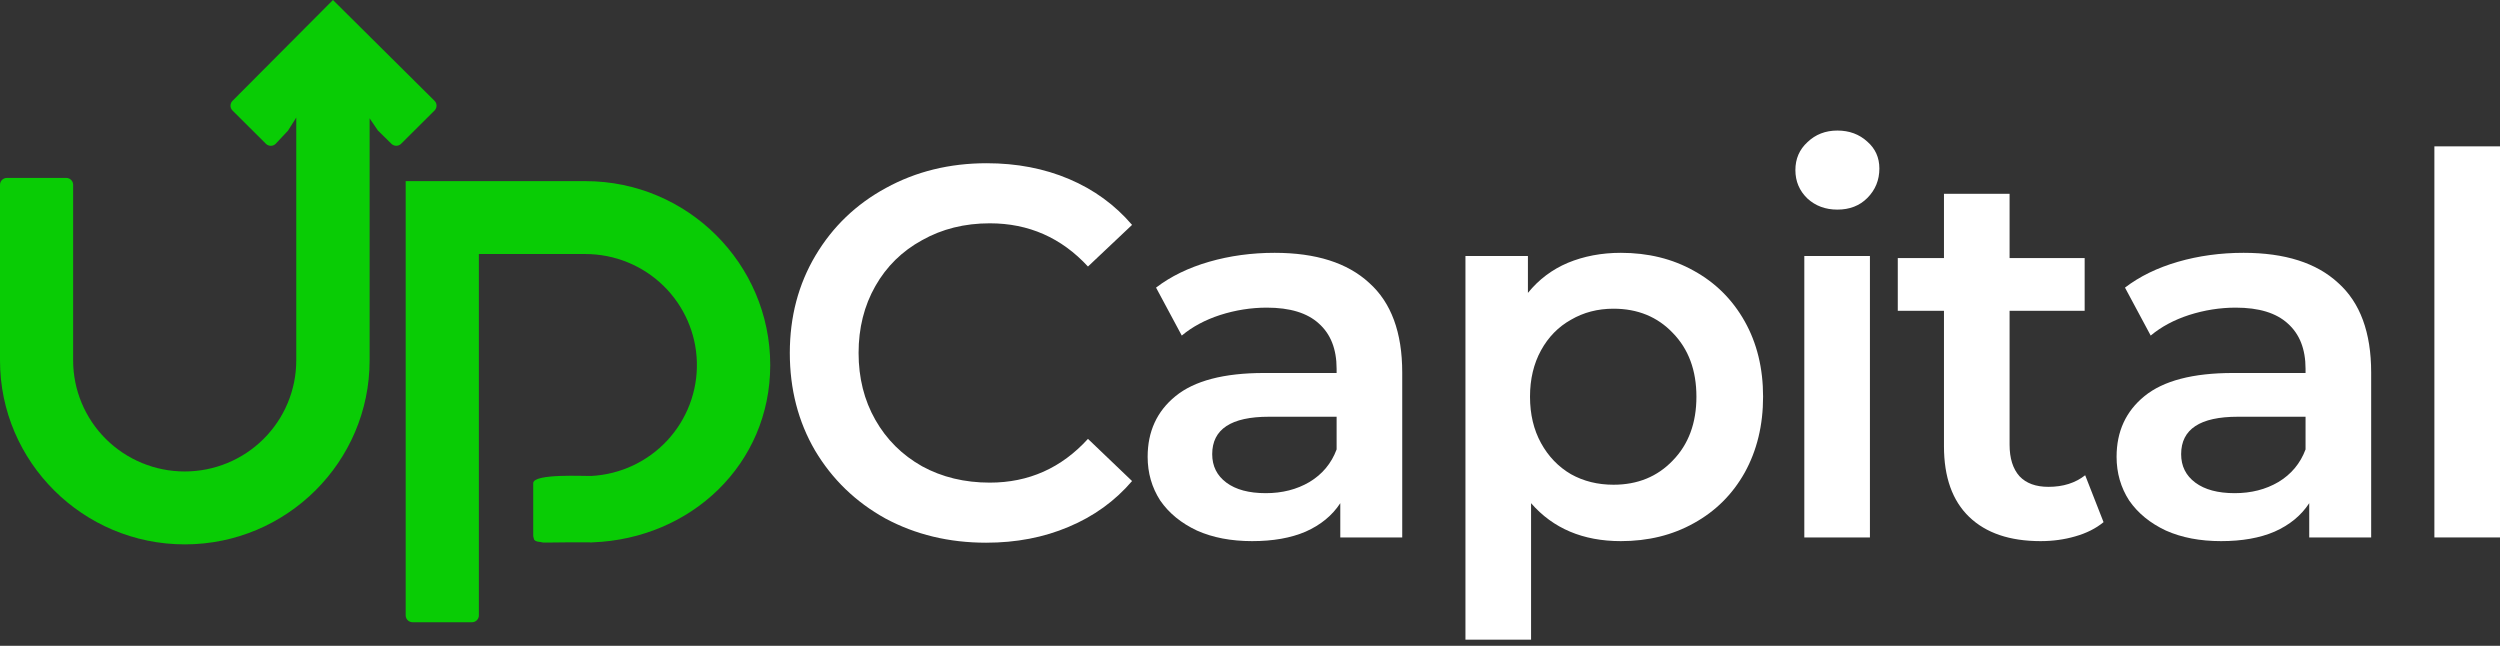 <svg xmlns="http://www.w3.org/2000/svg" width="240" height="62" viewBox="0 0 240 62" fill="none"><rect x="0" y="0" width="240" height="62" fill="#333333" stroke="none"/><path d="M94.669 52.1C91.108 52.1 87.883 51.324 84.994 49.772C82.138 48.187 79.887 46.011 78.241 43.245C76.629 40.479 75.822 37.359 75.822 33.885C75.822 30.41 76.645 27.29 78.291 24.524C79.938 21.758 82.189 19.599 85.044 18.048C87.933 16.462 91.159 15.67 94.719 15.67C97.609 15.67 100.246 16.176 102.631 17.188C105.016 18.2 107.032 19.667 108.678 21.59L104.445 25.587C101.892 22.821 98.751 21.438 95.022 21.438C92.603 21.438 90.436 21.977 88.521 23.057C86.606 24.103 85.111 25.57 84.036 27.459C82.961 29.348 82.424 31.49 82.424 33.885C82.424 36.28 82.961 38.422 84.036 40.311C85.111 42.2 86.606 43.684 88.521 44.763C90.436 45.809 92.603 46.332 95.022 46.332C98.751 46.332 101.892 44.932 104.445 42.132L108.678 46.18C107.032 48.103 105 49.57 102.581 50.582C100.196 51.594 97.558 52.1 94.669 52.1Z" fill="white"></path><path d="M122.369 24.271C126.333 24.271 129.357 25.233 131.44 27.155C133.556 29.044 134.614 31.912 134.614 35.757V51.594H128.668V48.305C127.895 49.486 126.787 50.397 125.342 51.037C123.931 51.645 122.218 51.948 120.202 51.948C118.186 51.948 116.423 51.611 114.911 50.936C113.399 50.228 112.223 49.267 111.383 48.052C110.577 46.804 110.174 45.404 110.174 43.852C110.174 41.424 111.064 39.484 112.845 38.034C114.659 36.55 117.498 35.807 121.361 35.807H128.315V35.403C128.315 33.514 127.744 32.063 126.602 31.051C125.493 30.039 123.83 29.533 121.613 29.533C120.101 29.533 118.606 29.77 117.128 30.242C115.684 30.714 114.457 31.372 113.45 32.215L110.98 27.611C112.391 26.531 114.088 25.705 116.07 25.131C118.052 24.558 120.152 24.271 122.369 24.271ZM121.512 47.344C123.091 47.344 124.486 46.99 125.695 46.281C126.938 45.539 127.811 44.493 128.315 43.144V40.007H121.815C118.186 40.007 116.372 41.205 116.372 43.599C116.372 44.746 116.826 45.657 117.733 46.332C118.64 47.006 119.9 47.344 121.512 47.344Z" fill="white"></path><path d="M155.599 24.271C158.22 24.271 160.554 24.845 162.604 25.992C164.687 27.138 166.316 28.758 167.492 30.849C168.668 32.94 169.256 35.352 169.256 38.084C169.256 40.817 168.668 43.245 167.492 45.37C166.316 47.462 164.687 49.081 162.604 50.228C160.554 51.375 158.22 51.948 155.599 51.948C151.971 51.948 149.098 50.734 146.982 48.305V61.41H140.683V24.575H146.68V28.117C147.721 26.835 148.998 25.873 150.509 25.233C152.055 24.592 153.751 24.271 155.599 24.271ZM154.894 46.534C157.212 46.534 159.11 45.758 160.588 44.207C162.1 42.655 162.856 40.614 162.856 38.084C162.856 35.554 162.1 33.514 160.588 31.962C159.11 30.41 157.212 29.635 154.894 29.635C153.382 29.635 152.021 29.989 150.812 30.697C149.602 31.372 148.645 32.35 147.939 33.632C147.234 34.914 146.881 36.398 146.881 38.084C146.881 39.771 147.234 41.255 147.939 42.537C148.645 43.819 149.602 44.814 150.812 45.522C152.021 46.197 153.382 46.534 154.894 46.534Z" fill="white"></path><path d="M173.214 24.575H179.513V51.594H173.214V24.575ZM176.388 20.122C175.246 20.122 174.289 19.768 173.516 19.06C172.743 18.318 172.357 17.407 172.357 16.327C172.357 15.248 172.743 14.354 173.516 13.646C174.289 12.904 175.246 12.533 176.388 12.533C177.531 12.533 178.488 12.887 179.261 13.595C180.034 14.27 180.42 15.13 180.42 16.176C180.42 17.289 180.034 18.233 179.261 19.009C178.522 19.751 177.564 20.122 176.388 20.122Z" fill="white"></path><path d="M201.941 50.127C201.202 50.734 200.295 51.189 199.22 51.493C198.178 51.796 197.069 51.948 195.894 51.948C192.937 51.948 190.653 51.172 189.04 49.621C187.428 48.069 186.621 45.809 186.621 42.841V29.837H182.187V24.777H186.621V18.604H192.92V24.777H200.127V29.837H192.92V42.689C192.92 44.004 193.24 45.016 193.878 45.725C194.516 46.399 195.44 46.737 196.649 46.737C198.06 46.737 199.236 46.365 200.177 45.623L201.941 50.127Z" fill="white"></path><path d="M215.387 24.271C219.351 24.271 222.375 25.233 224.458 27.155C226.574 29.044 227.632 31.912 227.632 35.757V51.594H221.686V48.305C220.913 49.486 219.805 50.397 218.36 51.037C216.949 51.645 215.236 51.948 213.22 51.948C211.204 51.948 209.441 51.611 207.929 50.936C206.417 50.228 205.241 49.267 204.401 48.052C203.595 46.804 203.192 45.404 203.192 43.852C203.192 41.424 204.082 39.484 205.863 38.034C207.677 36.55 210.516 35.807 214.379 35.807H221.333V35.403C221.333 33.514 220.762 32.063 219.62 31.051C218.511 30.039 216.848 29.533 214.631 29.533C213.119 29.533 211.624 29.77 210.146 30.242C208.701 30.714 207.475 31.372 206.467 32.215L203.998 27.611C205.409 26.531 207.106 25.705 209.088 25.131C211.07 24.558 213.17 24.271 215.387 24.271ZM214.53 47.344C216.109 47.344 217.503 46.99 218.713 46.281C219.956 45.539 220.829 44.493 221.333 43.144V40.007H214.833C211.204 40.007 209.39 41.205 209.39 43.599C209.39 44.746 209.844 45.657 210.751 46.332C211.658 47.006 212.918 47.344 214.53 47.344Z" fill="white"></path><path d="M233.701 14.05H240V51.594H233.701V14.05Z" fill="white"></path><path d="M37.571 13.799C37.633 13.861 37.706 13.91 37.787 13.943C37.867 13.976 37.953 13.994 38.041 13.994C38.128 13.994 38.214 13.976 38.295 13.943C38.375 13.91 38.449 13.861 38.51 13.799L41.713 10.611C41.775 10.55 41.824 10.477 41.858 10.397C41.891 10.317 41.909 10.231 41.909 10.144C41.909 10.057 41.891 9.971 41.858 9.89C41.824 9.81 41.775 9.737 41.713 9.676L31.963 0L22.324 9.678C22.262 9.74 22.213 9.813 22.179 9.893C22.146 9.973 22.128 10.059 22.128 10.146C22.128 10.233 22.146 10.319 22.179 10.4C22.213 10.48 22.262 10.553 22.324 10.614L25.527 13.802C25.588 13.864 25.662 13.913 25.742 13.946C25.823 13.98 25.91 13.997 25.997 13.997C26.084 13.997 26.171 13.98 26.252 13.946C26.332 13.913 26.405 13.864 26.467 13.802L27.647 12.543L28.441 11.285V34.6C28.441 37.428 27.313 40.139 25.304 42.138C23.296 44.138 20.572 45.261 17.731 45.261C14.891 45.261 12.167 44.138 10.158 42.138C8.15 40.139 7.021 37.428 7.021 34.6V17.738C7.021 17.564 6.951 17.396 6.827 17.272C6.703 17.149 6.535 17.079 6.359 17.079H0.662C0.486 17.079 0.318 17.149 0.194 17.272C0.07 17.396 0 17.564 0 17.738V34.6C0 44.337 7.959 52.26 17.742 52.26C27.525 52.26 35.483 44.338 35.483 34.6V11.357L36.278 12.528L37.571 13.799Z" fill="#09CC05"></path><path d="M56.203 17.389H38.945V59.076C38.945 59.251 39.015 59.418 39.139 59.542C39.263 59.666 39.432 59.735 39.607 59.735H45.31C45.485 59.735 45.654 59.666 45.778 59.542C45.902 59.418 45.972 59.251 45.972 59.076V24.387H56.203C58.994 24.389 61.674 25.476 63.672 27.416C65.67 29.356 66.829 31.996 66.9 34.774C66.972 37.551 65.951 40.247 64.056 42.286C62.16 44.326 59.54 45.548 56.752 45.693C56.203 45.722 51.245 45.431 51.19 46.368V51.417C51.191 51.505 51.21 51.591 51.245 51.671C51.245 52.066 51.958 52.005 52.022 52.066C52.086 52.126 54.041 52.035 56.629 52.066C56.712 52.097 56.799 52.069 56.887 52.066C66.358 51.706 73.942 44.556 73.942 35.047C73.942 25.311 65.983 17.389 56.203 17.389Z" fill="#09CC05"></path></svg>